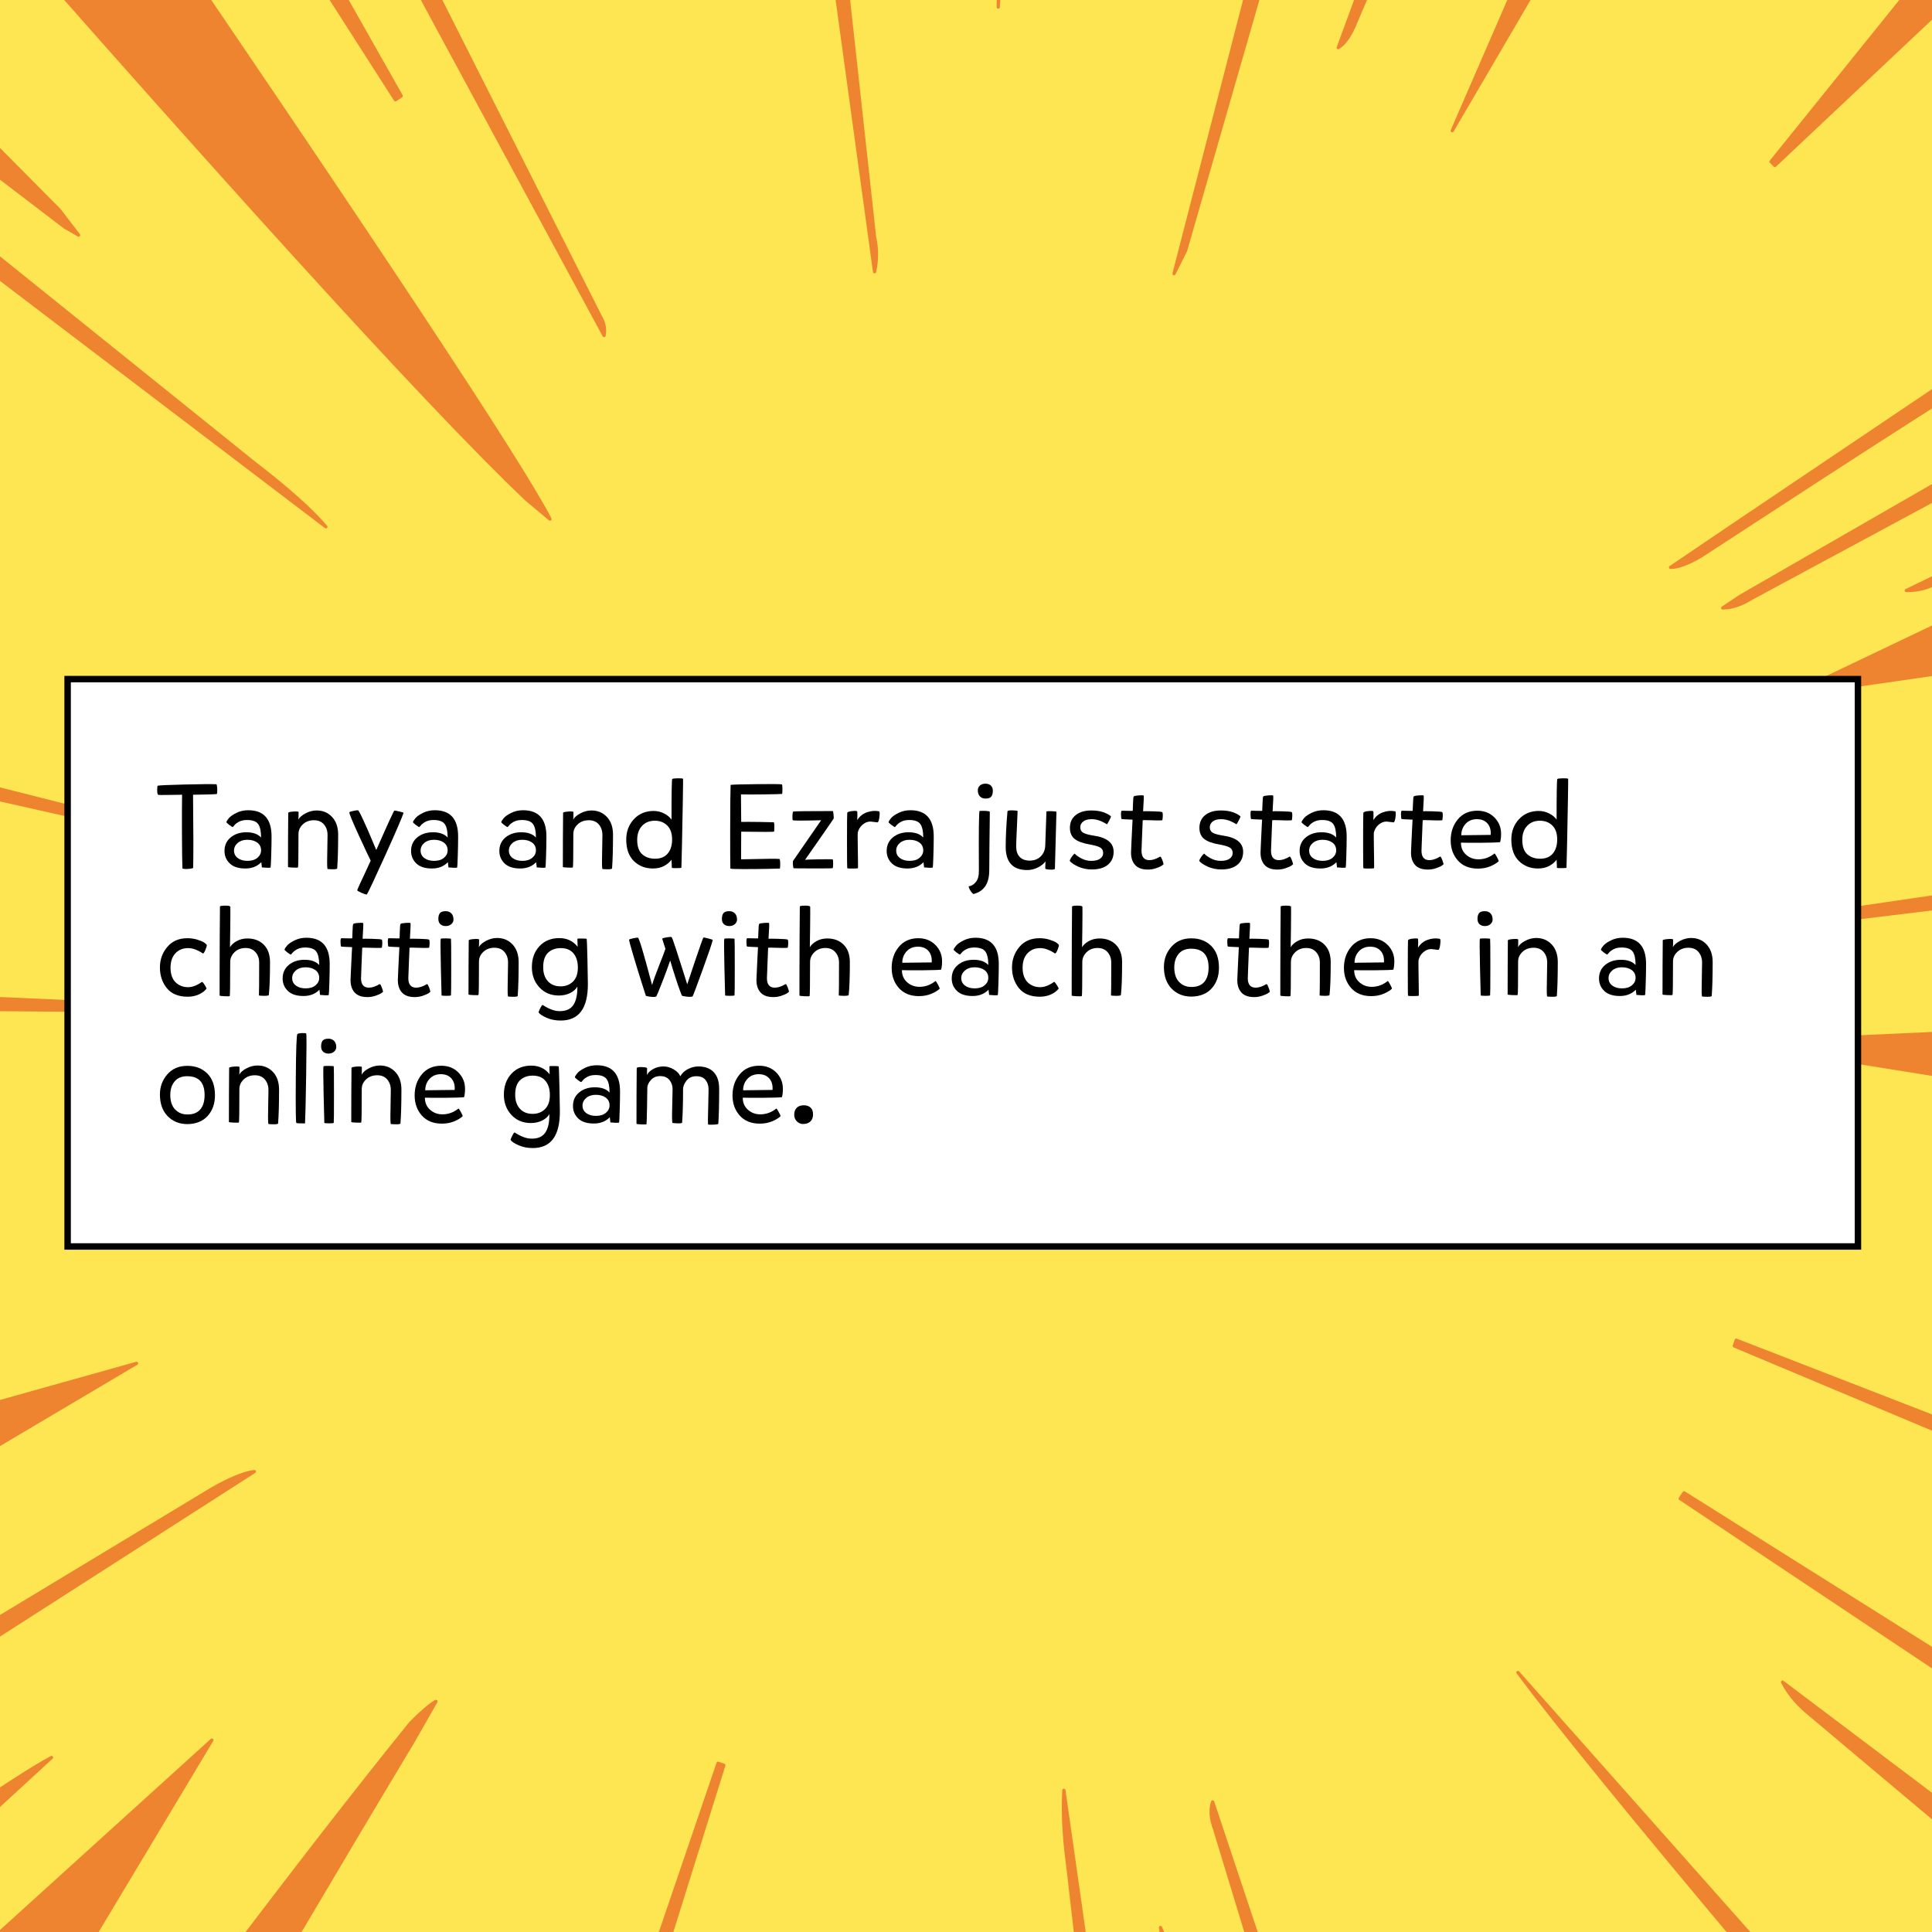 <svg xmlns="http://www.w3.org/2000/svg" xmlns:xlink="http://www.w3.org/1999/xlink" width="300" height="300" viewBox="0 0 300 300"><defs></defs><!-- 0.39030088954442355 --><rect width="300" height="300" fill="#fee652" /><g transform="matrix(1,0,0,1,146,153.5)"><g transform="matrix(1,0,0,1,-0.3,0.6)" class="f1"><g><g><path fill="#ee8430" stroke="none" d="M116.7 -9.3 Q117.6 -9 121.5 -9 L319.5 -33 319.5 -39 116.7 -9.3 M-319.5 179.1 L-319.5 186 -272.7 157.5 -273 156.6 -319.5 179.1 M-319.5 1.2 L-106.5 3 Q-135.6 1.2 -163.8 0.3 L-319.5 -4.8 -319.5 1.2 M-319.5 -128.1 L-319.5 -119.4 -195.9 -74.1 Q-196.8 -75.3 -198.3 -75.9 L-319.5 -128.1 M-57.6 -319.5 L-64.8 -319.5 -37.2 -201 -37.2 -202.8 -57.6 -319.5 M277.2 -319.5 L263.7 -319.5 203.1 -237.9 Q213.3 -247.8 226.8 -263.4 L277.2 -319.5 M-72.3 309.3 L-72.9 309.3 -75.9 319.5 -74.4 319.5 -72.3 309.3 M-126.9 239.7 L-130.5 242.7 -191.1 319.5 -156 319.5 -126.9 239.7 M-6.3 202.2 L-7.2 201.9 Q-8.1 205.8 -29.7 319.5 L-9.3 319.5 Q-7.5 274.8 -6.9 252.9 -5.4 214.5 -6.3 202.2 M-315.3 233.4 L-319.5 234.9 -319.5 237 -315.3 233.4 M-319.5 76.5 L-319.5 86.4 -159 43.2 Q-161.1 42.9 -162.9 43.2 L-319.5 76.5 M-262.8 45.6 L-261.6 44.7 -261.9 43.5 -319.5 43.5 -319.5 63.6 -262.8 45.6 M-176.7 14.4 L-176.7 12.6 -319.5 12 -319.5 32.1 -176.7 14.4 M-19.5 153.6 Q-20.4 154.5 -21 156.9 -30.9 198 -56.7 311.1 L-58.8 319.5 -39 319.5 -28.5 214.2 Q-20.4 163.5 -19.5 153.6 M-59.7 154.2 Q-60.9 155.1 -62.4 157.8 L-134.4 319.5 -123 319.5 -59.7 154.2 M-33.3 120 L-34.2 119.7 -102.3 319.5 -95.7 319.5 -33.3 120 M-155.7 150.3 L-156.3 149.7 -319.5 288.3 -319.5 319.5 -200.4 319.5 Q-113.7 169.8 -81.6 116.4 L-78 110.1 Q-79.2 110.7 -81.9 113.4 -106.2 143.4 -154.2 209.1 -215.7 293.1 -231 313.2 L-112.8 116.1 -266.7 255.6 -155.7 150.3 M-137.7 118.8 Q-142.2 121.2 -154.8 129.9 L-319.5 243.9 -319.5 285.9 -137.7 118.8 M-106.2 74.4 Q-108.6 74.7 -112.8 77.1 L-319.5 201.9 -319.5 211.2 -106.2 74.4 M-149.4 53.1 L-149.4 52.5 -319.5 102.3 -319.5 173.1 -124.5 57.6 -309.6 109.5 -149.4 53.1 M-319.5 -192.6 L-228.3 -155.7 -319.5 -237.6 -319.5 -192.6 M-319.5 -106.8 L-319.5 -96 -151.5 -45.9 -151.2 -46.5 -319.5 -106.8 M-319.5 -66 L-319.5 -13.8 -156.6 -25.8 -319.5 -66 M-319.5 -75.6 L-319.5 -69 -110.1 -21.9 Q-111 -22.8 -113.4 -23.4 L-319.5 -75.6 M-233.1 -117.3 L-234.9 -119.1 -319.5 -181.5 -319.5 -145.5 -233.1 -117.3 M-219 -319.5 L-280.8 -319.5 Q-256.8 -293.4 -164.7 -187.5 -86.7 -98.1 -63.9 -76.5 L-60.3 -73.5 Q-66.9 -86.4 -129 -177.3 -192.3 -269.7 -198.3 -280.8 L-219 -319.5 M-319.5 -306 L-319.5 -259.2 -135.6 -118.8 -133.5 -117.6 -136.5 -121.5 -319.5 -306 M-319.5 -253.8 L-319.5 -243 -95.1 -72.3 Q-98.4 -76.2 -106.2 -82.2 L-319.5 -253.8 M-319.5 -319.5 L-319.5 -316.5 -218.7 -222.3 Q-218.7 -224.1 -220.5 -226.5 L-303.3 -319.5 -319.5 -319.5 M-185.4 -319.5 L-200.1 -319.5 -84.3 -138.6 -83.4 -139.2 -185.4 -319.5 M-51.9 -102 Q-51.6 -103.5 -52.5 -105 L-160.8 -319.5 -169.5 -319.5 -51.9 -102 M-111 -319.5 L-160.8 -319.5 -70.5 -167.7 -69 -165.6 Q-69 -168 -69.9 -170.4 L-111 -319.5 M-81.6 -319.5 L-106.5 -319.5 -73.5 -252 Q-74.1 -263.4 -77.1 -285.6 L-81.6 -319.5 M-32.1 -319.5 L-38.4 -319.5 -9.9 -111.9 Q-9.3 -114.6 -9.9 -117.3 L-32.1 -319.5 M-6.6 -319.5 L-26.7 -319.5 -7.5 -179.1 Q-6.6 -180 -6.6 -181.8 L-6.6 -319.5 M319.5 219.9 L296.1 206.1 295.5 207 319.5 225.9 319.5 219.9 M26.7 319.5 L33.3 319.5 26.7 275.1 26.7 319.5 M8.1 214.5 Q7.5 215.7 7.5 218.7 L6 319.5 12.3 319.5 8.1 214.5 M139.8 238.5 L138.9 238.8 169.8 319.5 206.1 319.5 139.8 238.5 M90 105.6 Q98.7 117.3 125.4 149.1 L268.2 319.5 319.5 319.5 319.5 274.2 171.9 174.3 236.4 270.6 90 105.6 M115.8 153.9 L114.9 154.8 220.2 319.5 257.1 319.5 115.8 153.9 M72.6 147.3 Q72.3 148.2 72.9 149.4 L151.5 319.5 163.8 319.5 72.6 147.3 M60.3 154.2 Q60.3 154.8 60.9 158.4 L118.8 319.5 129.9 319.5 60.3 154.2 M19.5 123.9 Q19.2 129 20.1 135.6 L41.4 319.5 47.4 319.5 19.5 123.9 M42.6 125.7 Q42 127.5 42.9 129.9 L81.6 257.1 34.5 145.2 43.2 198 39.9 186 Q39 188.4 39.6 191.1 L55.2 319.5 107.7 319.5 105.6 314.7 42.6 125.7 M115.8 77.7 L115.2 78.6 319.5 214.8 319.5 205.8 115.8 77.7 M188.4 24 L319.5 40.2 319.5 -1.2 123.6 7.8 226.8 24.3 159.3 19.8 Q169.5 21.6 188.4 24 M256.8 195 L256.5 195.6 318.6 246.9 317.7 247.8 131.1 107.1 Q132.3 109.5 134.7 111.6 L319.5 267 319.5 237.6 256.8 195 M319.5 137.1 L319.5 129.9 123.9 54 123.6 54.9 319.5 137.1 M319.5 110.4 L319.5 99.9 158.7 54 158.4 54.9 319.5 110.4 M197.1 96.6 L199.2 98.4 319.5 159.6 319.5 150.9 197.1 96.6 M319.5 82.8 L319.5 64.2 267 61.8 Q291.6 72.3 319.5 82.8 M317.7 -11.1 L317.7 -10.5 319.5 -10.5 319.5 -11.1 317.7 -11.1 M150.3 -62.4 Q152.7 -62.4 154.5 -63.3 L263.7 -108.9 132.3 -46.2 319.5 -73.2 319.5 -144.3 150.3 -62.4 M124.5 -61.5 L121.8 -59.7 Q123.9 -59.7 126.3 -61.2 L319.5 -165.3 319.5 -173.7 124.5 -61.5 M76.2 -319.5 L40.8 -319.5 28.8 -168.6 76.2 -319.5 M21.3 -319.5 L11.7 -319.5 9.3 -153 21.3 -319.5 M137.1 -319.5 L125.7 -319.5 62.1 -146.7 Q63.6 -147.6 64.8 -150.6 L137.1 -319.5 M97.2 -319.5 L90.3 -319.5 36.6 -111.6 38.4 -115.2 97.2 -319.5 M113.1 -319.5 L109.8 -319.5 102.9 -294.3 Q105 -298.5 109.8 -310.8 L113.1 -319.5 M165.3 -234.3 Q222.9 -306.9 233.1 -319.5 L160.5 -319.5 79.8 -133.8 162.3 -274.8 Q151.2 -253.5 129 -211.5 111.3 -177.3 104.7 -161.4 L105.6 -161.1 Q123 -180.9 165.3 -234.3 M319.5 -220.2 L319.5 -233.1 182.4 -126 183 -125.1 319.5 -220.2 M319.5 -211.2 L306.9 -201.9 Q231.6 -145.8 225.6 -141.6 215.7 -134.7 123.9 -72.9 L113.7 -66 Q115.5 -66 118.5 -67.8 140.1 -81.9 150.9 -88.8 170.1 -101.1 183.9 -108.9 211.2 -124.5 319.5 -183.9 L319.5 -211.2 M319.5 -319.5 L282.9 -319.5 129.3 -129 129.9 -128.4 259.2 -250.2 259.8 -249.6 202.5 -176.4 Q224.7 -190.2 257.4 -211.8 L319.5 -252.6 319.5 -319.5 Z" fill-opacity="1" colorid="34" _p="true" data-rand="0.21"></path></g><path stroke="#ee8430" stroke-opacity="1" stroke-width="1" stroke-linejoin="round" stroke-linecap="round" fill="none" d="M277.2 -319.5 L263.7 -319.5 M319.5 -252.6 L319.5 -319.5 282.9 -319.5 M319.5 -183.9 L319.5 -211.2 M319.5 -220.2 L319.5 -233.1 M233.1 -319.5 L160.5 -319.5 M113.1 -319.5 L109.8 -319.5 M97.2 -319.5 L90.3 -319.5 M137.1 -319.5 L125.7 -319.5 M21.3 -319.5 L11.7 -319.5 M76.2 -319.5 L40.8 -319.5 M319.5 -165.3 L319.5 -173.7 M319.5 -73.2 L319.5 -144.3 M319.5 -33 L319.5 -39 M319.5 82.8 L319.5 64.2 M319.5 159.6 L319.5 150.9 M319.5 110.4 L319.5 99.9 M319.5 137.1 L319.5 129.9 M319.5 267 L319.5 237.6 M319.5 40.2 L319.5 -1.2 M319.5 214.8 L319.5 205.8 M55.2 319.5 L107.7 319.5 M41.4 319.5 L47.4 319.5 M118.8 319.5 L129.9 319.5 M151.5 319.5 L163.8 319.5 M220.2 319.5 L257.1 319.5 M268.2 319.5 L319.5 319.5 319.5 274.2 M169.8 319.5 L206.1 319.5 M6 319.5 L12.3 319.5 M26.7 319.5 L33.3 319.5 M319.5 225.9 L319.5 219.9 M-57.6 -319.5 L-64.8 -319.5 M-6.6 -319.5 L-26.7 -319.5 M-32.1 -319.5 L-38.4 -319.5 M-81.6 -319.5 L-106.5 -319.5 M-111 -319.5 L-160.8 -319.5 M-185.4 -319.5 L-200.1 -319.5 M-303.3 -319.5 L-319.5 -319.5 -319.5 -316.5 M-319.5 -253.8 L-319.5 -243 M-319.5 -306 L-319.5 -259.2 M-219 -319.5 L-280.8 -319.5 M-319.5 -181.5 L-319.5 -145.5 M-319.5 -128.1 L-319.5 -119.4 M-319.5 -75.6 L-319.5 -69 M-319.5 -66 L-319.5 -13.8 M-319.5 -106.8 L-319.5 -96 M-319.5 -237.6 L-319.5 -192.6 M-160.8 -319.5 L-169.5 -319.5 M-319.5 102.3 L-319.5 173.1 M-319.5 201.9 L-319.5 211.2 M-319.5 243.9 L-319.5 285.9 M-319.5 288.3 L-319.5 319.5 -200.4 319.5 M-102.3 319.5 L-95.7 319.5 M-134.4 319.5 L-123 319.5 M-58.8 319.5 L-39 319.5 M-319.5 12 L-319.5 32.1 M-319.5 43.5 L-319.5 63.6 M-319.5 76.5 L-319.5 86.4 M-319.5 179.1 L-319.5 186 M-29.7 319.5 L-9.3 319.5 M-191.1 319.5 L-156 319.5 M-75.9 319.5 L-74.4 319.5 M-319.5 -4.8 L-319.5 1.2" _p="true" data-rand="0.65"></path><path stroke="#ee8430" stroke-opacity="1" stroke-width="0.5" stroke-linejoin="round" stroke-linecap="round" fill="none" d="M263.7 -319.5 L203.1 -237.9 Q213.3 -247.8 226.8 -263.4 L277.2 -319.5 M282.9 -319.5 L129.3 -129 129.9 -128.4 259.2 -250.2 259.8 -249.6 202.5 -176.4 Q224.7 -190.2 257.4 -211.8 L319.5 -252.6 M319.5 -211.2 L306.9 -201.9 Q231.6 -145.8 225.6 -141.6 215.7 -134.7 123.9 -72.9 L113.7 -66 Q115.5 -66 118.5 -67.8 140.1 -81.9 150.9 -88.8 170.1 -101.1 183.9 -108.9 211.2 -124.5 319.5 -183.9 M319.5 -233.1 L182.4 -126 183 -125.1 319.5 -220.2 M160.5 -319.5 L79.8 -133.8 162.3 -274.8 Q151.2 -253.5 129 -211.5 111.3 -177.3 104.7 -161.4 L105.6 -161.1 Q123 -180.9 165.3 -234.3 222.9 -306.9 233.1 -319.5 M109.8 -319.5 L102.9 -294.3 Q105 -298.5 109.8 -310.8 L113.1 -319.5 M90.3 -319.5 L36.6 -111.6 38.4 -115.2 97.2 -319.5 M125.7 -319.5 L62.1 -146.7 Q63.6 -147.6 64.8 -150.6 L137.1 -319.5 M11.7 -319.5 L9.3 -153 21.3 -319.5 M40.8 -319.5 L28.8 -168.6 76.2 -319.5 M319.5 -173.7 L124.5 -61.5 121.8 -59.7 Q123.9 -59.7 126.3 -61.2 L319.5 -165.3 M319.5 -144.3 L150.3 -62.4 Q152.7 -62.4 154.5 -63.3 L263.7 -108.9 132.3 -46.2 319.5 -73.2 M319.5 -39 L116.7 -9.3 Q117.6 -9 121.5 -9 L319.5 -33 M319.5 64.2 L267 61.8 Q291.6 72.3 319.5 82.8 M319.5 150.9 L197.1 96.6 199.2 98.4 319.5 159.6 M319.5 99.9 L158.7 54 158.4 54.9 319.5 110.4 M319.5 129.9 L123.9 54 123.6 54.9 319.5 137.1 M319.5 237.6 L256.8 195 256.5 195.6 318.6 246.9 317.7 247.8 131.1 107.1 Q132.3 109.5 134.7 111.6 L319.5 267 M319.5 -1.2 L123.6 7.8 226.8 24.3 159.3 19.8 Q169.5 21.6 188.4 24 L319.5 40.2 M319.5 205.8 L115.8 77.7 115.2 78.6 319.5 214.8 M107.7 319.5 L105.6 314.7 42.6 125.7 Q42 127.5 42.9 129.9 L81.6 257.1 34.5 145.2 43.2 198 39.9 186 Q39 188.4 39.6 191.1 L55.2 319.5 M47.4 319.5 L19.5 123.9 Q19.2 129 20.1 135.6 L41.4 319.5 M129.9 319.5 L60.3 154.2 Q60.3 154.8 60.9 158.4 L118.8 319.5 M163.8 319.5 L72.6 147.3 Q72.3 148.2 72.9 149.4 L151.5 319.5 M257.1 319.5 L115.8 153.9 114.9 154.8 220.2 319.5 M319.5 274.2 L171.9 174.3 236.4 270.6 90 105.6 Q98.7 117.3 125.4 149.1 L268.2 319.5 M206.1 319.5 L139.8 238.5 138.9 238.8 169.8 319.5 M12.3 319.5 L8.1 214.5 Q7.5 215.7 7.5 218.7 L6 319.5 M33.3 319.5 L26.7 275.1 26.7 319.5 M319.5 219.9 L296.1 206.1 295.5 207 319.5 225.9 M-64.8 -319.5 L-37.2 -201 -37.2 -202.8 -57.6 -319.5 M-26.7 -319.5 L-7.5 -179.1 Q-6.6 -180 -6.6 -181.8 L-6.6 -319.5 M-38.4 -319.5 L-9.9 -111.9 Q-9.3 -114.6 -9.9 -117.3 L-32.1 -319.5 M-106.5 -319.5 L-73.5 -252 Q-74.1 -263.4 -77.1 -285.6 L-81.6 -319.5 M-160.8 -319.5 L-70.5 -167.7 -69 -165.6 Q-69 -168 -69.9 -170.4 L-111 -319.5 M-200.1 -319.5 L-84.3 -138.6 -83.4 -139.2 -185.4 -319.5 M-319.5 -316.5 L-218.7 -222.3 Q-218.7 -224.1 -220.5 -226.5 L-303.3 -319.5 M-319.5 -243 L-95.1 -72.3 Q-98.4 -76.2 -106.2 -82.2 L-319.5 -253.8 M-319.5 -259.2 L-135.6 -118.8 -133.5 -117.6 -136.5 -121.5 -319.5 -306 M-280.8 -319.5 Q-256.8 -293.4 -164.7 -187.5 -86.7 -98.1 -63.9 -76.5 L-60.3 -73.5 Q-66.9 -86.4 -129 -177.3 -192.3 -269.7 -198.3 -280.8 L-219 -319.5 M-319.5 -145.5 L-233.1 -117.3 -234.9 -119.1 -319.5 -181.5 M-319.5 -119.4 L-195.9 -74.1 Q-196.8 -75.3 -198.3 -75.9 L-319.5 -128.1 M-319.5 -69 L-110.1 -21.9 Q-111 -22.8 -113.4 -23.4 L-319.5 -75.6 M-319.5 -13.8 L-156.6 -25.8 -319.5 -66 M-319.5 -96 L-151.5 -45.9 -151.2 -46.5 -319.5 -106.8 M-319.5 -192.6 L-228.3 -155.7 -319.5 -237.6 M-169.5 -319.5 L-51.9 -102 Q-51.6 -103.5 -52.5 -105 L-160.8 -319.5 M-319.5 173.1 L-124.5 57.6 -309.6 109.5 -149.4 53.1 -149.4 52.5 -319.5 102.3 M-319.5 211.2 L-106.2 74.4 Q-108.6 74.7 -112.8 77.1 L-319.5 201.9 M-319.5 285.9 L-137.7 118.8 Q-142.2 121.2 -154.8 129.9 L-319.5 243.9 M-200.4 319.5 Q-113.7 169.8 -81.6 116.4 L-78 110.1 Q-79.2 110.7 -81.9 113.4 -106.2 143.4 -154.2 209.1 -215.7 293.1 -231 313.2 L-112.8 116.1 -266.7 255.6 -155.7 150.3 -156.3 149.7 -319.5 288.3 M-95.7 319.5 L-33.3 120 -34.2 119.7 -102.3 319.5 M-123 319.5 L-59.7 154.2 Q-60.9 155.1 -62.4 157.8 L-134.4 319.5 M-39 319.5 L-28.5 214.2 Q-20.4 163.5 -19.5 153.6 -20.4 154.5 -21 156.9 -30.9 198 -56.7 311.1 L-58.8 319.5 M-319.5 32.1 L-176.7 14.4 -176.7 12.6 -319.5 12 M-319.5 63.6 L-262.8 45.6 -261.6 44.7 -261.9 43.5 -319.5 43.5 M-319.5 86.4 L-159 43.2 Q-161.1 42.9 -162.9 43.2 L-319.5 76.5 M-319.5 186 L-272.7 157.5 -273 156.6 -319.5 179.1 M-9.3 319.5 Q-7.5 274.8 -6.9 252.9 -5.4 214.5 -6.3 202.2 L-7.2 201.9 Q-8.1 205.8 -29.7 319.5 M-156 319.5 L-126.9 239.7 -130.5 242.7 -191.1 319.5 M-74.4 319.5 L-72.3 309.3 -72.9 309.3 -75.9 319.5 M-319.5 1.2 L-106.5 3 Q-135.6 1.2 -163.8 0.3 L-319.5 -4.8" _p="true" data-rand="0.03"></path></g></g></g><g class="caption"   data-priority="0" transform="matrix(1,0,0,1,11,105.95)"><defs><path fill="black" id="glyph_84" d="M30 614Q22 622 22 655.50Q22 689 27 691Q50 696 256 701Q462 706 519 703Q523 700 525 679.50Q527 659 526 640Q525 621 522 621Q484 617 323 615Q328 151 324 1Q320-3 298-6Q276-9 255-8Q234-7 234-2Q231 58 230 280.50Q229 503 231 615Q213 615 124 613.50Q35 612 30 614Z" /><path fill="black" id="glyph_97" d="M56 385Q59 398 77.50 419.50Q96 441 140.50 463Q185 485 239 485Q435 485 435 265Q435 194 432 101.50Q429 9 427 5Q426 2 407.50 2Q389 2 372 4L354 5L349 49Q298-4 215-4Q128-4 84 38.50Q40 81 40 143Q40 214 92 257Q144 300 224 300Q307 300 347 256Q347 335 322.50 369Q298 403 229 403Q190 403 163 389Q136 375 123.50 359.50Q111 344 110 344Q104 343 79.50 362Q55 381 56 385M120 146Q120 107 151.50 83.50Q183 60 233 60Q286 60 316.50 86Q347 112 347 148Q347 190 315 213.50Q283 237 231 237Q182 237 151 210.50Q120 184 120 146Z" /><path fill="black" id="glyph_110" d="M74 464Q78 471 117.50 474Q157 477 161 470Q161 418 159 406Q174 435 219.50 459Q265 483 312 483Q391 483 442 428.50Q493 374 493 280Q493 104 485-4Q482-11 444-10.50Q406-10 403-7Q400 13 400.50 57.50Q401 102 402.50 184Q404 266 404 277Q404 330 374 365.50Q344 401 290 401Q233 401 196.50 366.50Q160 332 160 286Q160 10 156 5Q155 2 114 3.50Q73 5 72 9Q72 260 74 464Z" /><path fill="black" id="glyph_121" d="M483 463Q466 409 332.50 113.50Q199-182 175-222Q162-223 129-208Q96-193 94-187Q95-180 117-132.50Q139-85 167.50-24.50Q196 36 207 62Q185 105 106 277Q27 449 28 467Q28 472 57.50 478.50Q87 485 100 485Q107 485 145.50 401.50Q184 318 219 234L254 151Q399 481 406 482Q412 483 446 475Q480 467 483 463Z" /><path fill="black" id="glyph_32" d="" /><path fill="black" id="glyph_100" d="M270-4Q172-4 108.50 59Q45 122 45 239Q45 340 108.50 409Q172 478 273 479Q322 479 363.50 457.50Q405 436 425 406Q425 741 431 747Q435 752 474.50 753Q514 754 522 749Q523 748 520 567.50Q517 387 513 200.50Q509 14 508 2Q507 0 472-1Q437-2 428 1L425 70Q404 40 364 18Q324-4 270-4M137 236Q137 153 179 115.50Q221 78 287 78Q357 78 393.50 122Q430 166 430 239Q430 317 389 357Q348 397 285 397Q218 397 177.50 353.50Q137 310 137 236Z" /><path fill="black" id="glyph_69" d="M505 76Q511 63 510.50 33.50Q510 4 508-4Q510-5 411.50-7Q313-9 208.50-9Q104-9 92-5Q90 66 90.50 338.50Q91 611 94 698Q133 702 317.50 704Q502 706 524 702Q529 698 529 666Q529 634 527 622Q520 620 378 618Q236 616 181 618L183 387Q229 388 339.50 386.50Q450 385 456 384Q458 383 459.50 376.50Q461 370 461 362Q461 354 461 344Q461 334 460.50 326Q460 318 460 312L459 306Q459 301 183 305Q183 132 182 73Q480 80 505 76Z" /><path fill="black" id="glyph_122" d="M47 474Q67 478 380 478Q382 477 385 447.50Q388 418 386 415Q384 410 270 246.50Q156 83 146 69Q156 71 263 73Q370 75 378 72Q382 70 381.50 36Q381 2 378-1Q373-4 212-3.50Q51-3 49-2Q48-1 46 11Q44 23 43.50 36Q43 49 44 58L281 401Q54 395 44 401Q39 404 40 438Q41 472 47 474Z" /><path fill="black" id="glyph_114" d="M341 476Q349 473 344.50 432.50Q340 392 330 383Q274 390 269 390Q232 390 201.50 363Q171 336 162 296Q161 279 162 213.50Q163 148 164 74Q165 0 164-1Q163-4 119.50-4.50Q76-5 74-1Q72 2 72 225.50Q72 449 74 463Q77 474 116 478Q155 482 158 475Q159 467 159 454.50Q159 442 159 431.50Q159 421 158 412L158 402Q187 449 238.50 467.50Q290 486 341 476Z" /><path fill="black" id="glyph_106" d="M79 479Q108 481 134 479Q160 477 164 474Q165 473 164 392.50Q163 312 161.50 185.50Q160 59 160-20Q160-185 28-218Q25-219 15.50-208.50Q6-198-3-182Q-12-166-13-154Q23-149 48.50-116.50Q74-84 73-21Q70 478 79 479M190 649Q190 616 177 599.50Q164 583 128 583Q99 583 81.50 601.50Q64 620 64 653Q64 677 82 692.50Q100 708 128 708Q156 708 173 692.50Q190 677 190 649Z" /><path fill="black" id="glyph_117" d="M476-7Q471-15 436-13.50Q401-12 395-5Q395 3 395.50 17.50Q396 32 396.50 42.50Q397 53 397 56Q376 26 333 4.50Q290-17 244-17Q63-17 63 178Q63 304 78 477Q83 485 119.50 484Q156 483 163 479Q163 468 157 340Q151 212 151 182Q151 125 179.50 94Q208 63 263 62Q322 62 357.50 98Q393 134 395 189Q404 472 405 474Q407 478 446.50 477Q486 476 489 472Q489 437 476-7Z" /><path fill="black" id="glyph_115" d="M230-12Q167-12 115 12Q63 36 45 59Q43 63 52 79Q61 95 72.50 108.50Q84 122 87 120Q104 101 142.50 80.50Q181 60 225 60Q273 60 299 78Q325 96 325 126Q325 157 301 171.50Q277 186 216 197Q126 212 86 244Q46 276 46 337Q46 405 94.50 444Q143 483 226 483Q287 483 329 467.50Q371 452 390 434Q393 431 376.50 399.50Q360 368 356 367L349 372Q342 376 330.50 382Q319 388 304 394.50Q289 401 269 405.50Q249 410 229 410Q182 410 157.50 390.50Q133 371 133 342Q133 311 157 296.50Q181 282 245 272Q413 248 413 136Q413 69 366 28.50Q319-12 230-12Z" /><path fill="black" id="glyph_116" d="M207 401Q207 400 205 352Q203 304 200.50 240.50Q198 177 197 145Q197 67 262 66Q284 66 305.50 73.50Q327 81 339.50 88.50Q352 96 355 96Q362 93 371.50 67.50Q381 42 382 31Q376 26 365.50 18.50Q355 11 319.50-1.50Q284-14 246-13Q176-12 142 27Q108 66 109 133Q110 157 113 225Q116 293 119 350L122 406L100 407Q78 408 55 409Q32 410 30 411Q26 414 25 446Q24 478 31 481Q33 481 77 480Q121 479 123 480Q124 481 125.50 538.50Q127 596 132 601Q138 607 175 609.50Q212 612 215 608Q217 601 215.50 571.50Q214 542 212 509Q210 476 211 476Q214 478 289.50 476Q365 474 371 469Q375 465 375.50 448.50Q376 432 374 417L372 402Q369 399 326 399.50Q283 400 248 401.50Q213 403 207 401Z" /><path fill="black" id="glyph_101" d="M131 213Q131 150 174.50 111.50Q218 73 278 73Q352 73 413 122Q418 120 433 92.50Q448 65 448 57Q424 34 377.50 14.50Q331-5 274-5Q166-5 105.50 63Q45 131 45 232Q45 336 105 408.50Q165 481 269 481Q356 481 412 424.50Q468 368 468 287Q468 247 460 217Q427 213 304.50 212Q182 211 131 213M134 275L381 278Q385 339 353.50 374.50Q322 410 265 410Q206 410 170 370.50Q134 331 134 275Z" /><path fill="black" id="glyph_99" d="M134 232Q134 193 144.50 163.50Q155 134 171 116.50Q187 99 207.50 88Q228 77 246 73.50Q264 70 281 70Q335 70 397 114Q401 117 414 99Q427 81 437 59Q415 29 372.50 9.50Q330-10 279-10Q161-10 103 62Q45 134 45 236Q45 334 106.50 407.50Q168 481 276 481Q321 481 360.50 468.50Q400 456 418 443.50Q436 431 438 424Q440 415 427.50 384.50Q415 354 407 353Q405 353 387.50 364.50Q370 376 340.50 387Q311 398 281 398Q216 398 175 354.50Q134 311 134 232Z" /><path fill="black" id="glyph_104" d="M76 748Q80 754 120 754.50Q160 755 163 745Q164 728 162.50 570.50Q161 413 160 405Q176 434 216 456.50Q256 479 306 479Q392 479 444 426.50Q496 374 496 280Q496 92 486 4Q482-3 444.50-2.50Q407-2 403 1Q405 31 405 277Q405 328 374.50 363.50Q344 399 291 399Q234 399 198 363.50Q162 328 162 282Q162 0 158-4Q157-8 115.50-6Q74-4 73 0Q73 28 73 162Q73 296 74 487.50Q75 679 76 748Z" /><path fill="black" id="glyph_105" d="M72 476Q75 480 115 479.50Q155 479 158 476Q160 473 160 240Q160 7 158 2Q155-3 118-2.50Q81-2 79 1Q78 5 73 237Q68 469 72 476M52 643Q52 675 65 691.50Q78 708 114 708Q143 708 161 689.50Q179 671 179 638Q179 615 160.50 599Q142 583 114 583Q86 583 69 598.50Q52 614 52 643Z" /><path fill="black" id="glyph_103" d="M427 476Q432 479 468 478.50Q504 478 505 475Q508 457 511.50 296.50Q515 136 515 98Q516-210 287-210Q220-210 166-185.50Q112-161 101-141Q105-127 115.50-106Q126-85 133-79Q135-78 154-90.50Q173-103 208-117Q243-131 280-131Q359-131 393.50-79Q428-27 427 75Q408 42 366.50 21Q325 0 269 0Q170 1 107.50 69Q45 137 45 238Q45 346 108.50 414Q172 482 275 482Q372 482 429 409L427 476M140 238Q140 163 179.50 120Q219 77 286 77Q349 77 390 117Q431 157 431 235Q431 309 394.50 353.50Q358 398 287 398Q222 398 181 359.50Q140 321 140 238Z" /><path fill="black" id="glyph_119" d="M36 468Q36 473 66 479.50Q96 486 110 486Q117 486 146.50 386.50Q176 287 202 188L229 88Q245 144 289.50 256Q334 368 341 392Q339 399 332 420Q325 441 319.50 458.50Q314 476 314 477Q318 483 352 488.50Q386 494 393 490Q398 486 428.50 393.50Q459 301 491 198.50Q523 96 524 94Q533 123 594.50 304.50Q656 486 660 487Q667 488 703 478.50Q739 469 738 466Q729 425 651.50 211.50Q574-2 569-7Q560-12 540-11Q520-10 500-6.50Q480-3 479-1Q478 0 463.50 39Q449 78 425 151.50Q401 225 381 294Q356 222 328 148.50Q300 75 283.50 35.50Q267-4 265-7Q256-13 236.50-12Q217-11 197.50-7.50Q178-4 177-3Q176-1 141 109.50Q106 220 71 337.50Q36 455 36 468Z" /><path fill="black" id="glyph_111" d="M420 235Q420 391 277 393Q206 394 169 350Q132 306 132 236Q132 156 172.50 114Q213 72 274 72Q346 71 383 113.50Q420 156 420 235M275 480Q378 480 442.50 416Q507 352 507 233Q507 128 446.50 60.50Q386-7 277-9Q174-9 109.50 58Q45 125 45 240Q45 337 107 408.50Q169 480 275 480Z" /><path fill="black" id="glyph_108" d="M88 747Q97 754 128.50 755Q160 756 162 751Q167 743 161.50 402Q156 61 152-3Q87-4 79 1Q72 5 74.50 372.50Q77 740 88 747Z" /><path fill="black" id="glyph_109" d="M74 461Q78 471 117.50 469.50Q157 468 161 461Q161 415 159 403Q174 432 212.50 453.50Q251 475 299 475Q341 475 382.50 451.50Q424 428 440 393Q463 433 506 454Q549 475 590 475Q675 475 720.50 427Q766 379 766 287Q766 99 759-6Q758-12 716.50-13.50Q675-15 673-12Q671 6 672 49.50Q673 93 675 174.50Q677 256 677 284Q677 329 652 361Q627 393 574 393Q521 393 492 356Q463 319 463 285Q463 111 455 3Q452-4 414-2.50Q376-1 373 2Q370 21 370.50 68Q371 115 373 195Q375 275 375 284Q375 329 348.50 361.50Q322 394 271 394Q222 394 192.50 360.50Q163 327 163 296Q163 256 160.50 124.50Q158-7 156-10Q155-13 114-11.50Q73-10 72-6Q72 256 74 461Z" /><path fill="black" id="glyph_46" d="M212 72Q212 34 189 12.50Q166-9 123-8Q96-6 75 15.50Q54 37 54 69Q54 109 77 130Q100 151 142 149Q172 147 192 129Q212 111 212 72Z" /><path fill="black" id="glyph_45" d="M307 324Q311 320 312 303Q313 286 311.50 271.50Q310 257 309 256Q309 255 259 254Q209 253 157.50 252Q106 251 77 252Q71 257 69.50 287.50Q68 318 71 319Q75 320 188.50 323Q302 326 307 324Z" /></defs><g transform="matrix(0.5,0,0,0.5,13,16)"><title>Tanya and Ezra just started chatting with each other in an online game.</title><rect x="-27" y="-33" width="556" height="176.2" style="stroke:black;stroke-width:2;fill:white;" /><g transform="matrix(1,0,0,1,0,0)"><g transform="matrix(0.037,0,0,0.037,0,25.67)"><use transform='translate(0,0) scale(1,-1)' xlink:href='#glyph_84'></use><use transform='translate(547,0) scale(1,-1)' xlink:href='#glyph_97'></use><use transform='translate(1048,0) scale(1,-1)' xlink:href='#glyph_110'></use><use transform='translate(1607,0) scale(1,-1)' xlink:href='#glyph_121'></use><use transform='translate(2113,0) scale(1,-1)' xlink:href='#glyph_97'></use><use transform='translate(2614,0) scale(1,-1)' xlink:href='#glyph_32'></use><use transform='translate(2854,0) scale(1,-1)' xlink:href='#glyph_97'></use><use transform='translate(3355,0) scale(1,-1)' xlink:href='#glyph_110'></use><use transform='translate(3914,0) scale(1,-1)' xlink:href='#glyph_100'></use><use transform='translate(4501,0) scale(1,-1)' xlink:href='#glyph_32'></use><use transform='translate(4741,0) scale(1,-1)' xlink:href='#glyph_69'></use><use transform='translate(5314,0) scale(1,-1)' xlink:href='#glyph_122'></use><use transform='translate(5740,0) scale(1,-1)' xlink:href='#glyph_114'></use><use transform='translate(6105,0) scale(1,-1)' xlink:href='#glyph_97'></use><use transform='translate(6606,0) scale(1,-1)' xlink:href='#glyph_32'></use><use transform='translate(6846,0) scale(1,-1)' xlink:href='#glyph_106'></use><use transform='translate(7081,0) scale(1,-1)' xlink:href='#glyph_117'></use><use transform='translate(7637,0) scale(1,-1)' xlink:href='#glyph_115'></use><use transform='translate(8087,0) scale(1,-1)' xlink:href='#glyph_116'></use><use transform='translate(8484,0) scale(1,-1)' xlink:href='#glyph_32'></use><use transform='translate(8724,0) scale(1,-1)' xlink:href='#glyph_115'></use><use transform='translate(9174,0) scale(1,-1)' xlink:href='#glyph_116'></use><use transform='translate(9571,0) scale(1,-1)' xlink:href='#glyph_97'></use><use transform='translate(10072,0) scale(1,-1)' xlink:href='#glyph_114'></use><use transform='translate(10437,0) scale(1,-1)' xlink:href='#glyph_116'></use><use transform='translate(10834,0) scale(1,-1)' xlink:href='#glyph_101'></use><use transform='translate(11343,0) scale(1,-1)' xlink:href='#glyph_100'></use><use transform='translate(11930,0) scale(1,-1)' xlink:href='#glyph_32'></use></g><g transform="matrix(0.037,0,0,0.037,0,65.27)"><use transform='translate(0,0) scale(1,-1)' xlink:href='#glyph_99'></use><use transform='translate(473,0) scale(1,-1)' xlink:href='#glyph_104'></use><use transform='translate(1035,0) scale(1,-1)' xlink:href='#glyph_97'></use><use transform='translate(1536,0) scale(1,-1)' xlink:href='#glyph_116'></use><use transform='translate(1933,0) scale(1,-1)' xlink:href='#glyph_116'></use><use transform='translate(2330,0) scale(1,-1)' xlink:href='#glyph_105'></use><use transform='translate(2563,0) scale(1,-1)' xlink:href='#glyph_110'></use><use transform='translate(3122,0) scale(1,-1)' xlink:href='#glyph_103'></use><use transform='translate(3707,0) scale(1,-1)' xlink:href='#glyph_32'></use><use transform='translate(3947,0) scale(1,-1)' xlink:href='#glyph_119'></use><use transform='translate(4710,0) scale(1,-1)' xlink:href='#glyph_105'></use><use transform='translate(4943,0) scale(1,-1)' xlink:href='#glyph_116'></use><use transform='translate(5340,0) scale(1,-1)' xlink:href='#glyph_104'></use><use transform='translate(5902,0) scale(1,-1)' xlink:href='#glyph_32'></use><use transform='translate(6142,0) scale(1,-1)' xlink:href='#glyph_101'></use><use transform='translate(6651,0) scale(1,-1)' xlink:href='#glyph_97'></use><use transform='translate(7152,0) scale(1,-1)' xlink:href='#glyph_99'></use><use transform='translate(7625,0) scale(1,-1)' xlink:href='#glyph_104'></use><use transform='translate(8187,0) scale(1,-1)' xlink:href='#glyph_32'></use><use transform='translate(8427,0) scale(1,-1)' xlink:href='#glyph_111'></use><use transform='translate(8979,0) scale(1,-1)' xlink:href='#glyph_116'></use><use transform='translate(9376,0) scale(1,-1)' xlink:href='#glyph_104'></use><use transform='translate(9938,0) scale(1,-1)' xlink:href='#glyph_101'></use><use transform='translate(10447,0) scale(1,-1)' xlink:href='#glyph_114'></use><use transform='translate(10812,0) scale(1,-1)' xlink:href='#glyph_32'></use><use transform='translate(11052,0) scale(1,-1)' xlink:href='#glyph_105'></use><use transform='translate(11285,0) scale(1,-1)' xlink:href='#glyph_110'></use><use transform='translate(11844,0) scale(1,-1)' xlink:href='#glyph_32'></use><use transform='translate(12084,0) scale(1,-1)' xlink:href='#glyph_97'></use><use transform='translate(12585,0) scale(1,-1)' xlink:href='#glyph_110'></use><use transform='translate(13144,0) scale(1,-1)' xlink:href='#glyph_32'></use></g><g transform="matrix(0.037,0,0,0.037,0,104.87)"><use transform='translate(0,0) scale(1,-1)' xlink:href='#glyph_111'></use><use transform='translate(552,0) scale(1,-1)' xlink:href='#glyph_110'></use><use transform='translate(1111,0) scale(1,-1)' xlink:href='#glyph_108'></use><use transform='translate(1346,0) scale(1,-1)' xlink:href='#glyph_105'></use><use transform='translate(1579,0) scale(1,-1)' xlink:href='#glyph_110'></use><use transform='translate(2138,0) scale(1,-1)' xlink:href='#glyph_101'></use><use transform='translate(2647,0) scale(1,-1)' xlink:href='#glyph_32'></use><use transform='translate(2887,0) scale(1,-1)' xlink:href='#glyph_103'></use><use transform='translate(3472,0) scale(1,-1)' xlink:href='#glyph_97'></use><use transform='translate(3973,0) scale(1,-1)' xlink:href='#glyph_109'></use><use transform='translate(4806,0) scale(1,-1)' xlink:href='#glyph_101'></use><use transform='translate(5315,0) scale(1,-1)' xlink:href='#glyph_46'></use><use transform='translate(5581,0) scale(1,-1)' xlink:href='#glyph_32'></use></g></g></g></g></svg>